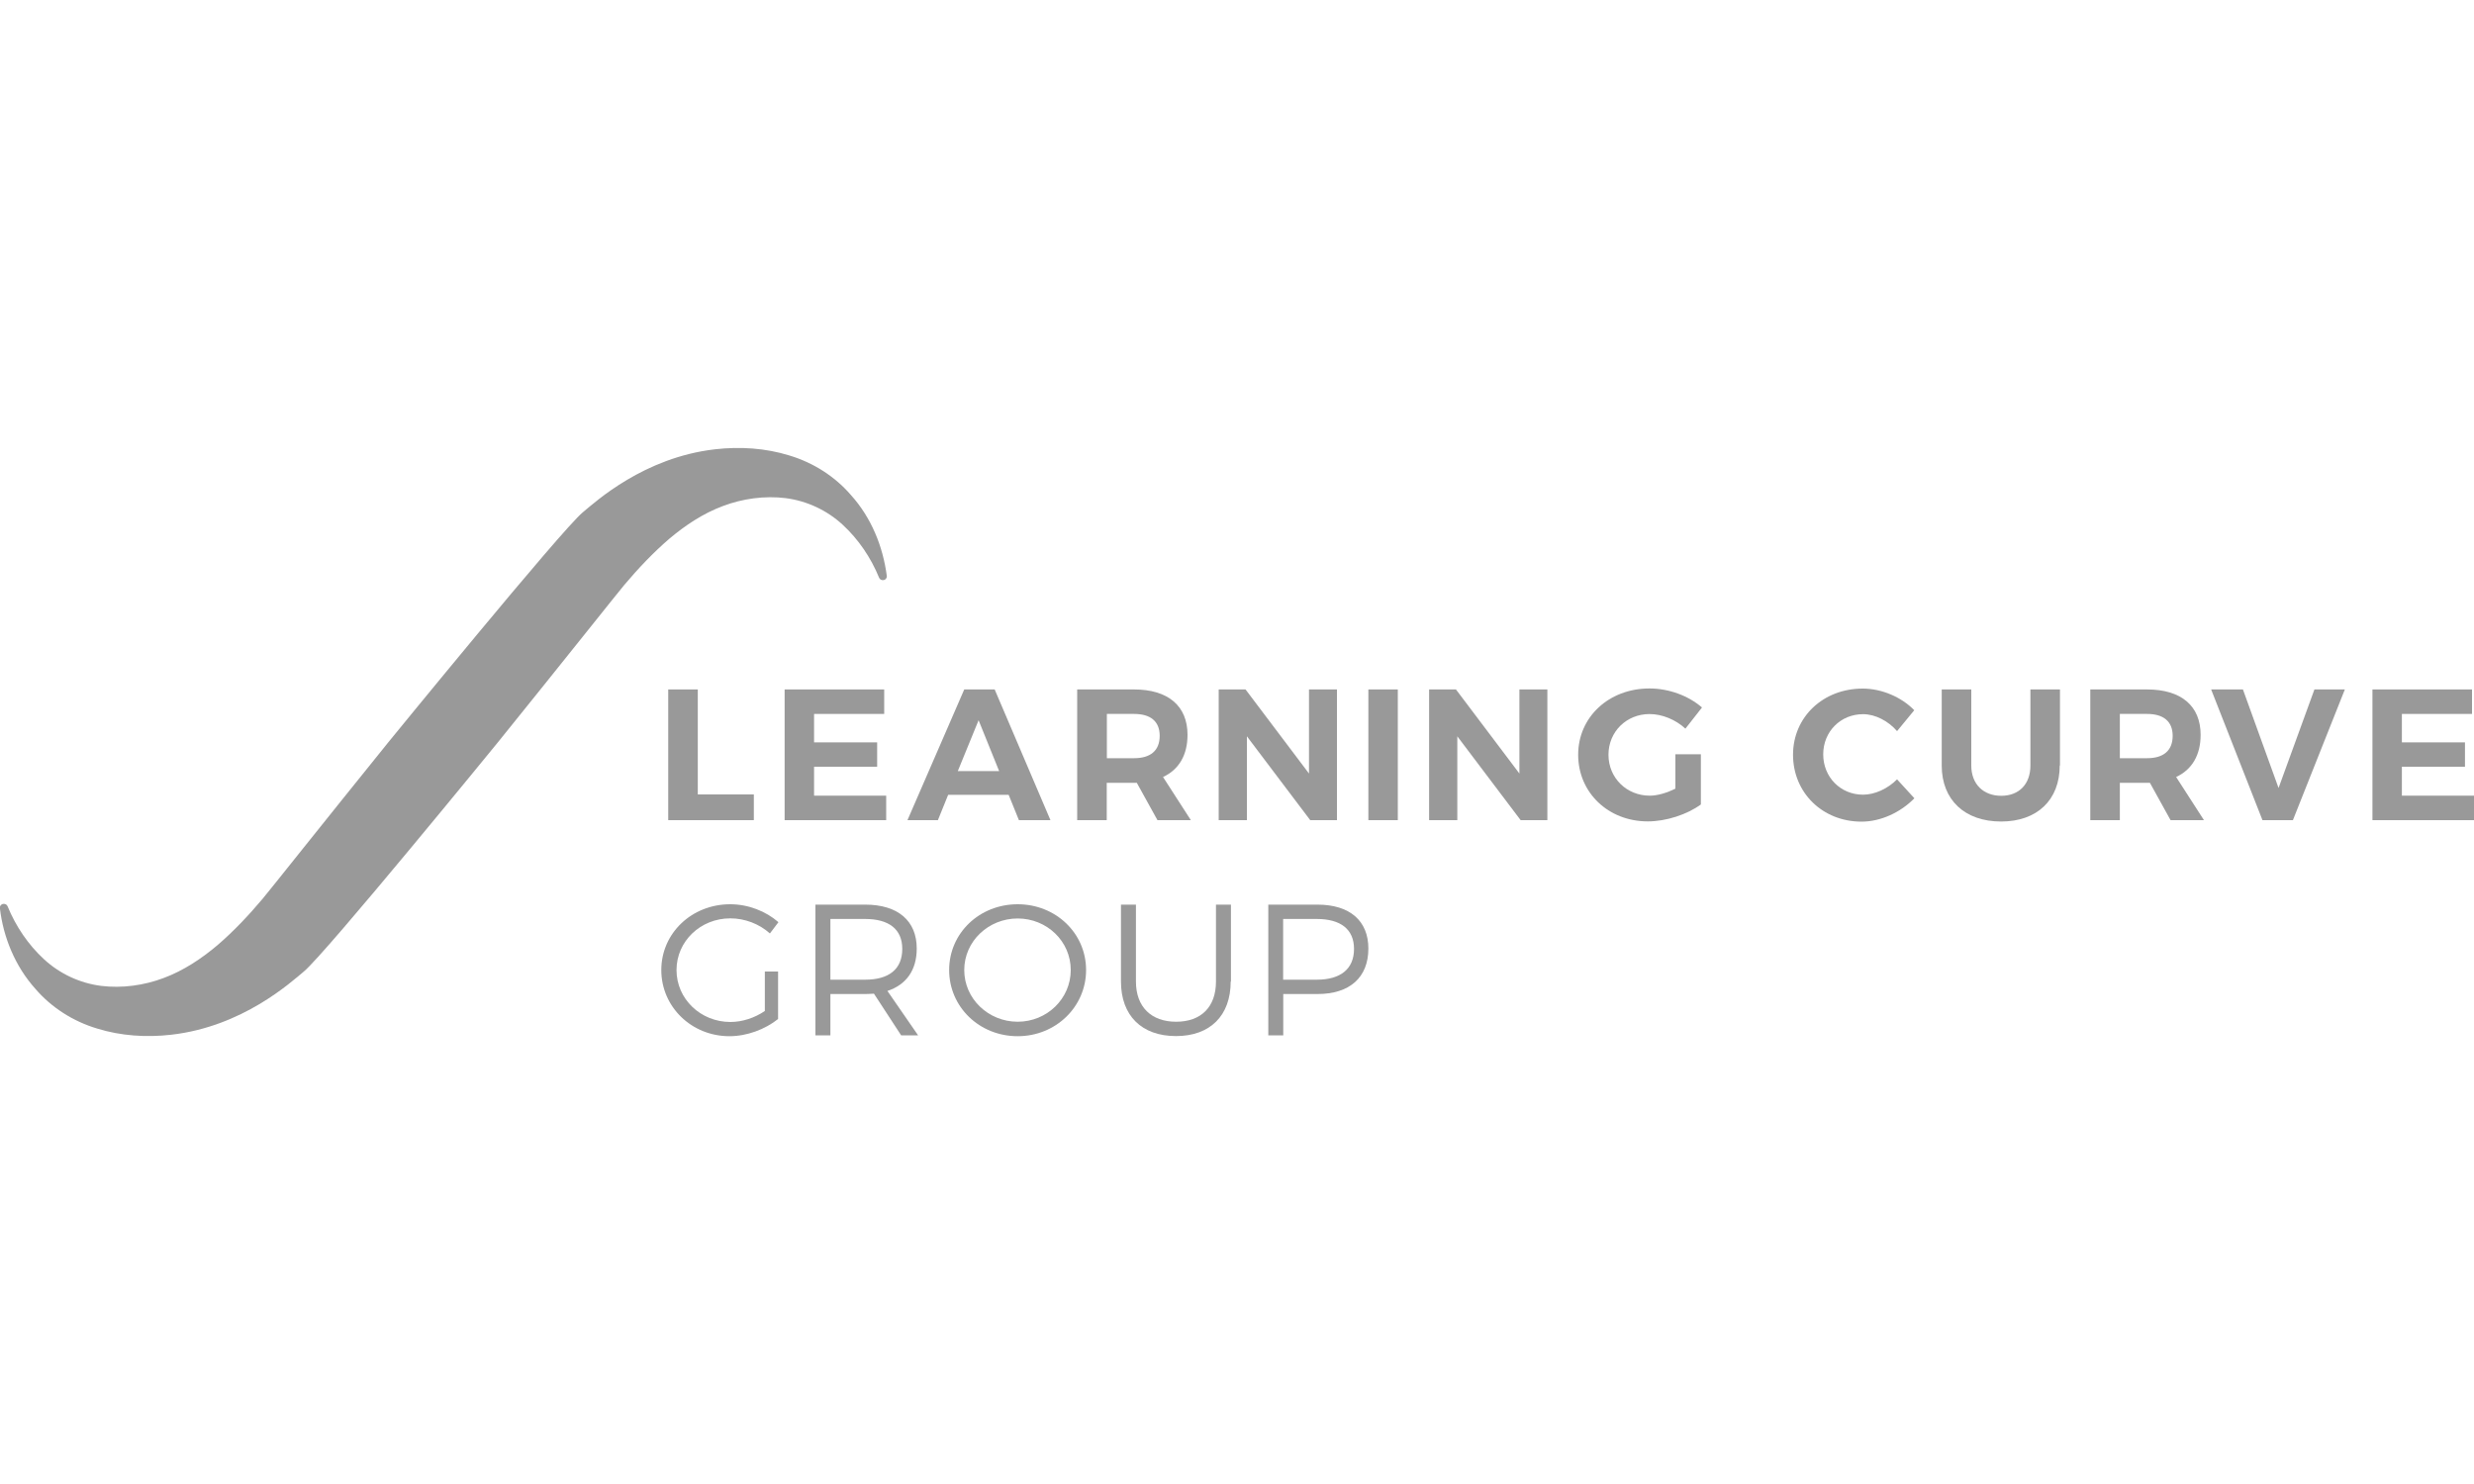 <?xml version="1.0" encoding="utf-8"?>
<!-- Generator: Adobe Illustrator 27.0.1, SVG Export Plug-In . SVG Version: 6.00 Build 0)  -->
<svg version="1.1" id="Layer_1__x28_1:1_x29_" xmlns="http://www.w3.org/2000/svg" xmlns:xlink="http://www.w3.org/1999/xlink"
	 x="0px" y="0px" viewBox="0 0 200 120" style="enable-background:new 0 0 200 120;" xml:space="preserve">
<style type="text/css">
	.st0{fill:#999999;}
</style>
<path class="st0" d="M70.74,43.09c-0.48-1.11-1.13-2.15-1.95-3.06c-1.29-1.5-3.04-2.62-4.98-3.2c-1.93-0.6-3.99-0.73-6-0.5
	c-5.76,0.66-9.65,4.23-10.7,5.1C45.41,42.83,31.41,60,31.41,60c-5.16,6.39-9.69,12.1-10.19,12.69c-1.13,1.34-2.33,2.61-3.63,3.73
	c-1.3,1.1-2.76,2.07-4.35,2.66c-1.58,0.6-3.37,0.85-5.07,0.64c-1.71-0.22-3.33-0.97-4.61-2.15c-1.28-1.18-2.28-2.66-2.94-4.27
	l-0.01-0.02c-0.05-0.13-0.19-0.21-0.34-0.19c-0.18,0.02-0.3,0.17-0.28,0.34c0.14,1.2,0.45,2.37,0.93,3.48
	c0.48,1.11,1.13,2.15,1.95,3.06c1.29,1.5,3.04,2.62,4.98,3.2c1.93,0.6,3.99,0.73,6,0.5c5.76-0.66,9.65-4.23,10.7-5.1
	C26.27,77.17,40.27,60,40.27,60c5.16-6.39,9.69-12.1,10.19-12.69c1.13-1.34,2.33-2.61,3.63-3.73c1.3-1.1,2.76-2.07,4.35-2.66
	c1.58-0.6,3.37-0.85,5.07-0.64c1.71,0.22,3.33,0.97,4.61,2.15c1.28,1.18,2.28,2.66,2.94,4.27l0.01,0.02
	c0.05,0.13,0.19,0.21,0.34,0.19c0.18-0.02,0.3-0.17,0.28-0.34C71.53,45.37,71.22,44.19,70.74,43.09z"/>
<g>
	<path class="st0" d="M60.94,64.24v2.08h-6.92V55.75h2.39v8.49H60.94z"/>
	<path class="st0" d="M65.81,57.73v2.3h5.1V62h-5.1v2.34h5.83v1.98h-8.21V55.75h8.05v1.98H65.81z"/>
	<path class="st0" d="M76.65,64.27l-0.83,2.05h-2.46l4.59-10.57h2.46l4.51,10.57h-2.55l-0.83-2.05H76.65z M79.11,58.24l-1.68,4.11
		h3.34L79.11,58.24z"/>
	<path class="st0" d="M91.9,63.3h-0.23h-2.2v3.02h-2.39V55.75h4.59c2.76,0,4.33,1.33,4.33,3.67c0,1.63-0.69,2.81-1.98,3.41
		l2.25,3.49h-2.7L91.9,63.3z M91.68,61.31c1.31,0,2.07-0.6,2.07-1.81c0-1.18-0.75-1.77-2.07-1.77h-2.2v3.58H91.68z"/>
	<path class="st0" d="M105.92,66.32l-5.12-6.78v6.78h-2.28V55.75h2.17l5.13,6.8v-6.8h2.26v10.57H105.92z"/>
	<path class="st0" d="M110.62,66.32V55.75H113v10.57H110.62z"/>
	<path class="st0" d="M122.93,66.32l-5.12-6.78v6.78h-2.28V55.75h2.17l5.13,6.8v-6.8h2.26v10.57H122.93z"/>
	<path class="st0" d="M137.5,60.99v4.06c-1.12,0.82-2.82,1.37-4.29,1.37c-3.2,0-5.63-2.33-5.63-5.39c0-3.05,2.48-5.36,5.77-5.36
		c1.57,0,3.17,0.6,4.24,1.54l-1.34,1.71c-0.78-0.72-1.87-1.18-2.9-1.18c-1.87,0-3.32,1.43-3.32,3.29c0,1.87,1.46,3.31,3.34,3.31
		c0.63,0,1.39-0.23,2.07-0.57v-2.78H137.5z"/>
	<path class="st0" d="M154.75,57.43l-1.39,1.69c-0.72-0.83-1.77-1.37-2.75-1.37c-1.81,0-3.22,1.4-3.22,3.25
		c0,1.84,1.4,3.26,3.22,3.26c0.95,0,1.99-0.48,2.75-1.24l1.4,1.53c-1.12,1.15-2.73,1.89-4.27,1.89c-3.16,0-5.54-2.34-5.54-5.41
		c0-3.05,2.43-5.35,5.63-5.35C152.11,55.68,153.71,56.36,154.75,57.43z"/>
	<path class="st0" d="M166.51,61.9c0,2.79-1.83,4.53-4.74,4.53c-2.93,0-4.8-1.74-4.8-4.53v-6.15h2.39v6.15c0,1.53,1,2.45,2.42,2.45
		c1.42,0,2.36-0.92,2.36-2.45v-6.15h2.39V61.9z"/>
	<path class="st0" d="M173.8,63.3h-0.23h-2.2v3.02h-2.39V55.75h4.59c2.76,0,4.33,1.33,4.33,3.67c0,1.63-0.69,2.81-1.98,3.41
		l2.25,3.49h-2.7L173.8,63.3z M173.57,61.31c1.31,0,2.07-0.6,2.07-1.81c0-1.18-0.76-1.77-2.07-1.77h-2.2v3.58H173.57z"/>
	<path class="st0" d="M182.9,66.32l-4.15-10.57h2.57l2.88,7.97l2.9-7.97h2.46l-4.2,10.57H182.9z"/>
	<path class="st0" d="M194.17,57.73v2.3h5.1V62h-5.1v2.34H200v1.98h-8.21V55.75h8.05v1.98H194.17z"/>
</g>
<g>
	<path class="st0" d="M62.9,78.56v3.84c-1.04,0.83-2.51,1.39-3.93,1.39c-3.06,0-5.51-2.37-5.51-5.35s2.46-5.32,5.57-5.32
		c1.46,0,2.88,0.56,3.9,1.45l-0.69,0.91c-0.86-0.77-2.02-1.22-3.2-1.22c-2.42,0-4.35,1.86-4.35,4.18c0,2.34,1.95,4.2,4.36,4.2
		c0.95,0,1.96-0.33,2.78-0.89v-3.19H62.9z"/>
	<path class="st0" d="M70.65,80.35c-0.23,0.01-0.47,0.03-0.71,0.03h-2.81v3.34h-1.21V73.15h4.02c2.64,0,4.17,1.3,4.17,3.55
		c0,1.75-0.85,2.93-2.37,3.43l2.48,3.59h-1.37L70.65,80.35z M69.94,79.22c1.92,0,3-0.85,3-2.49c0-1.6-1.09-2.42-3-2.42h-2.81v4.91
		H69.94z"/>
	<path class="st0" d="M87.8,78.44c0,2.97-2.45,5.35-5.53,5.35c-3.1,0-5.54-2.37-5.54-5.35c0-2.99,2.45-5.32,5.54-5.32
		C85.35,73.12,87.8,75.46,87.8,78.44z M77.95,78.44c0,2.33,1.96,4.18,4.32,4.18s4.29-1.86,4.29-4.18c0-2.33-1.93-4.17-4.29-4.17
		S77.95,76.11,77.95,78.44z"/>
	<path class="st0" d="M99.49,79.37c0,2.75-1.66,4.41-4.42,4.41c-2.78,0-4.45-1.66-4.45-4.41v-6.22h1.21v6.22
		c0,2.05,1.24,3.25,3.25,3.25s3.22-1.19,3.22-3.25v-6.22h1.21V79.37z"/>
	<path class="st0" d="M106.5,73.15c2.61,0,4.12,1.3,4.12,3.55c0,2.34-1.51,3.68-4.12,3.68h-2.76v3.34h-1.21V73.15H106.5z
		 M103.73,79.22h2.72c1.9,0,3.01-0.85,3.01-2.49c0-1.6-1.1-2.42-3.01-2.42h-2.72V79.22z"/>
</g>
</svg>
